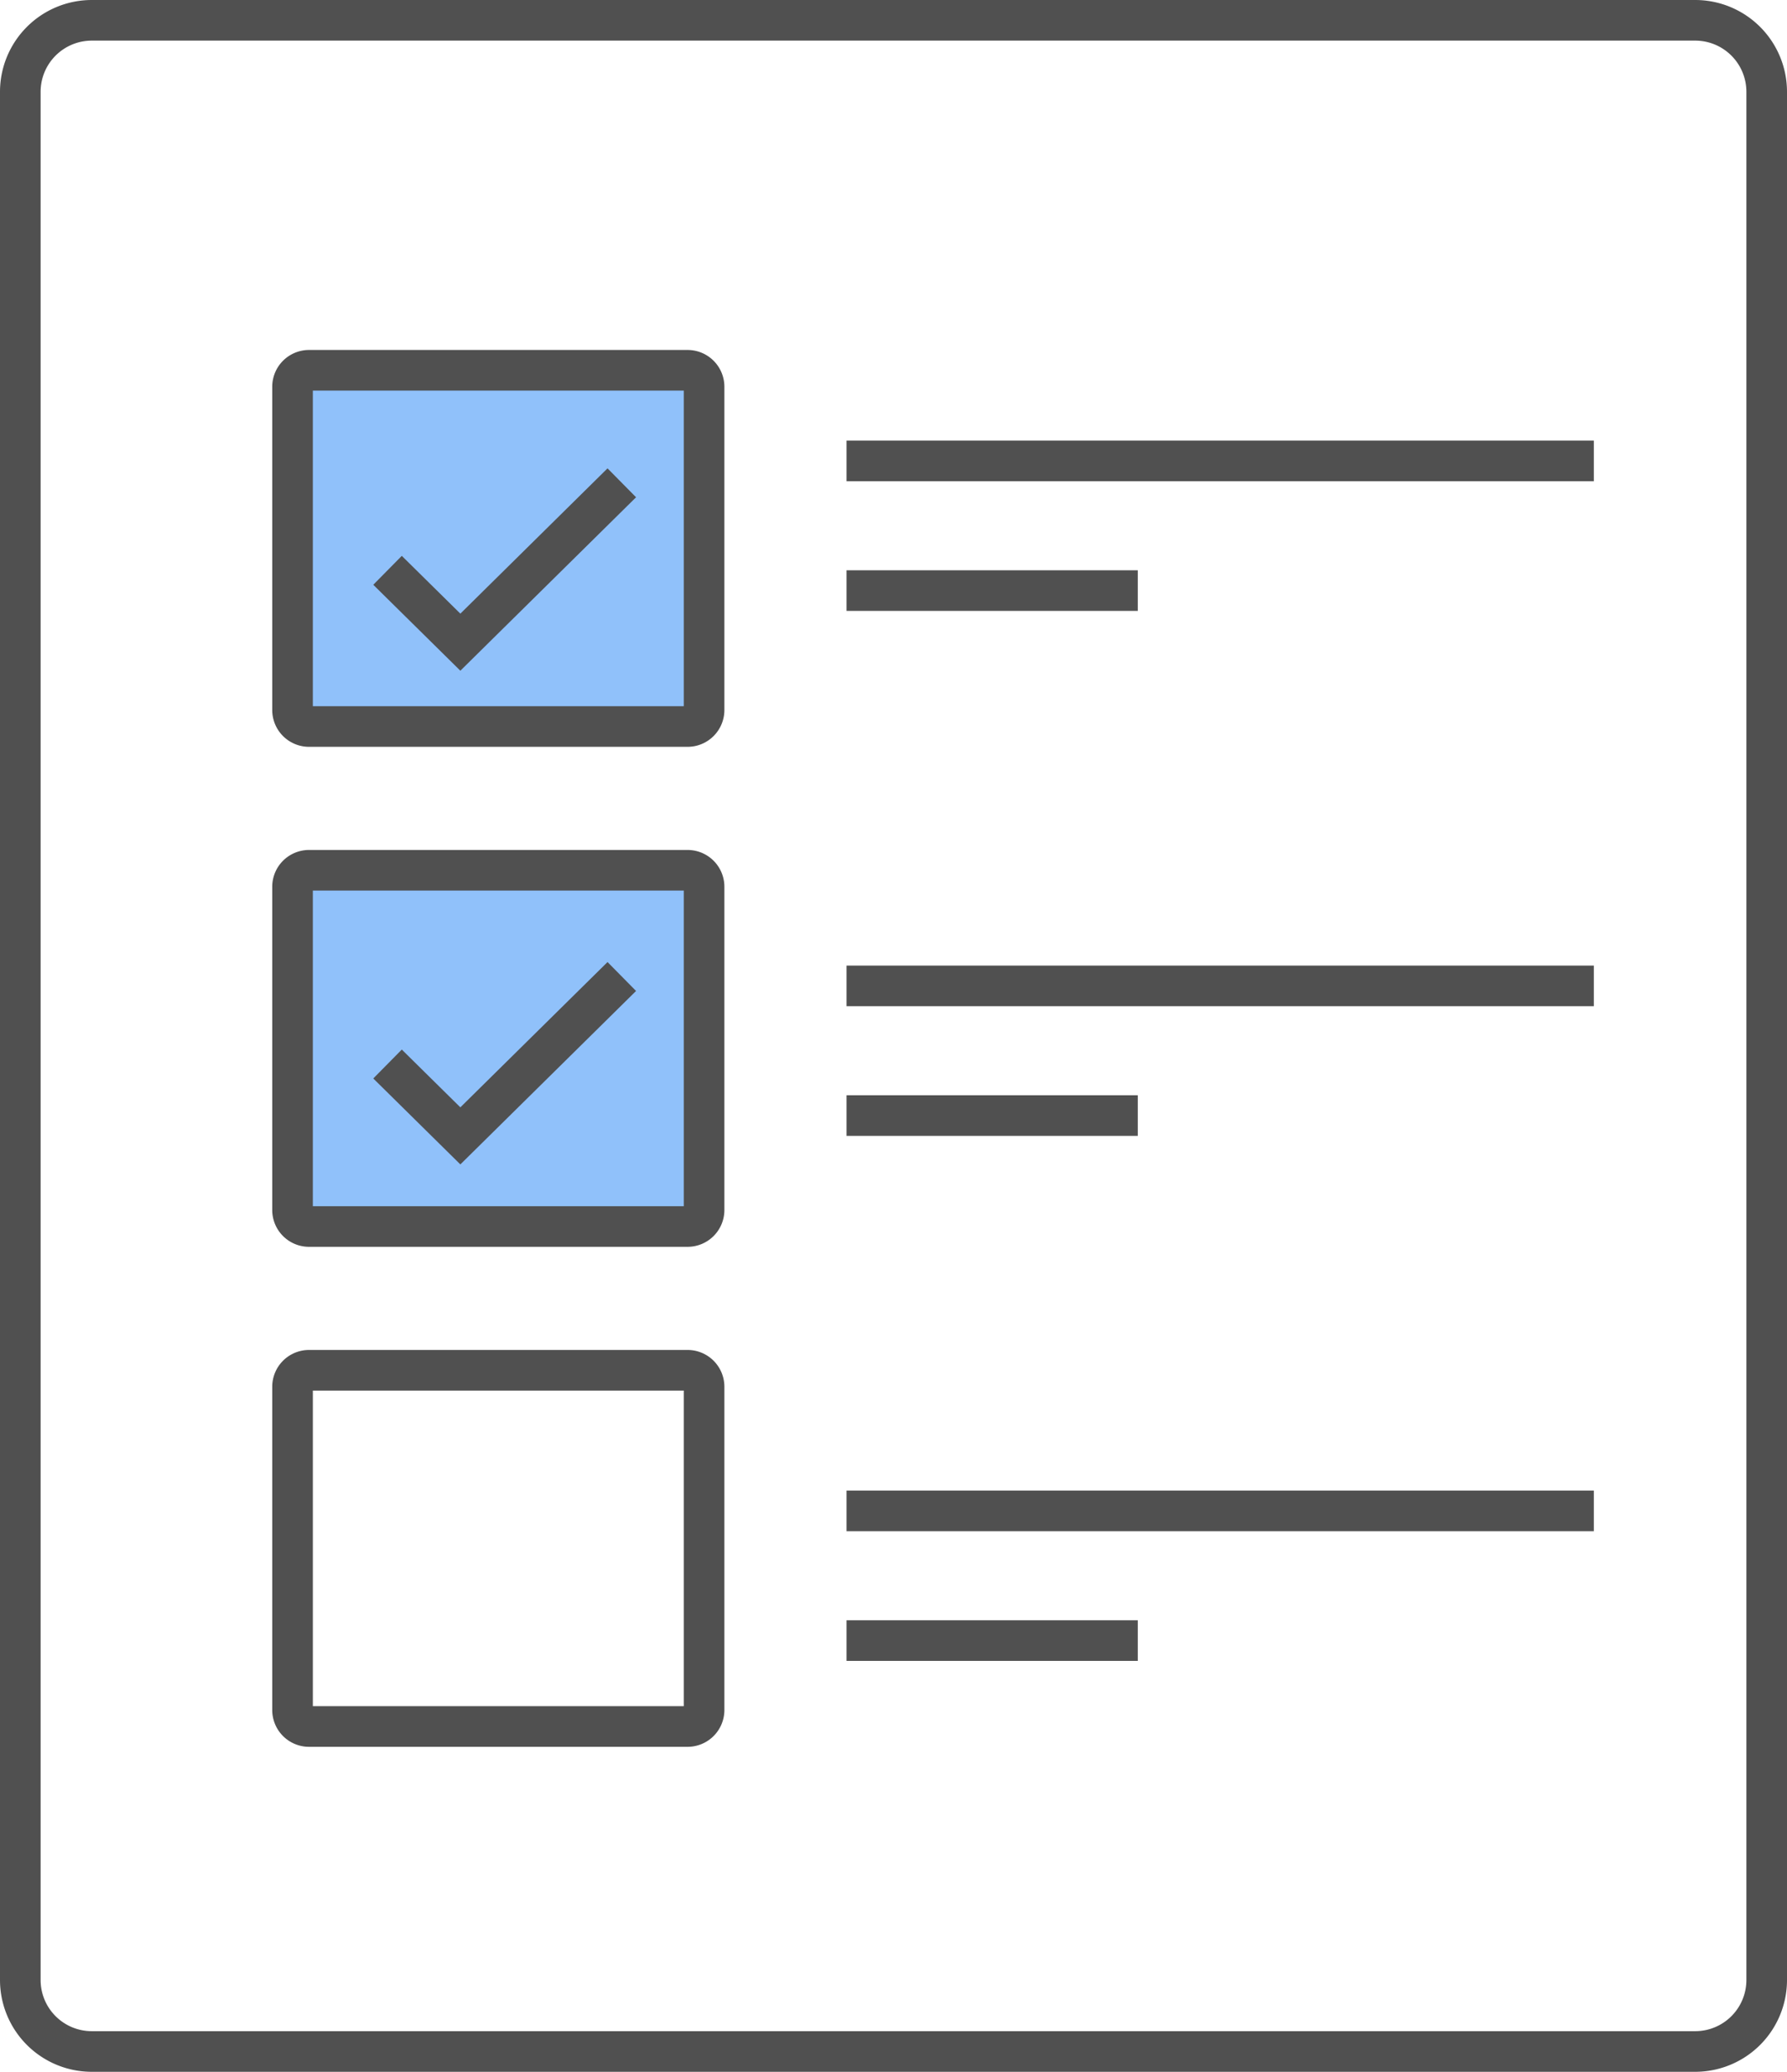 <svg xmlns="http://www.w3.org/2000/svg" width="44" height="51" viewBox="0 0 44 51"><defs><style>.a{fill:none;}.a,.b{stroke:#505050;stroke-miterlimit:10;}.b{fill:#90c1fa;}</style></defs><g transform="translate(0.5 0.5)"><path class="a" d="M1.76,0H41.24A1.76,1.76,0,0,1,43,1.76V48.24A1.76,1.76,0,0,1,41.24,50H1.76A1.76,1.76,0,0,1,0,48.24V1.76A1.76,1.76,0,0,1,1.76,0Z" transform="translate(0 0)"/><path class="b" d="M.406,0H9.727a.406.406,0,0,1,.406.406V8.363a.406.406,0,0,1-.406.406H.406A.406.406,0,0,1,0,8.363V.406A.406.406,0,0,1,.406,0Z" transform="translate(6.703 8.615)"/><path class="b" d="M.406,0H9.727a.406.406,0,0,1,.406.406V8.363a.406.406,0,0,1-.406.406H.406A.406.406,0,0,1,0,8.363V.406A.406.406,0,0,1,.406,0Z" transform="translate(6.703 20.923)"/><path class="a" d="M.406,0H9.727a.406.406,0,0,1,.406.406V8.363a.406.406,0,0,1-.406.406H.406A.406.406,0,0,1,0,8.363V.406A.406.406,0,0,1,.406,0Z" transform="translate(6.703 33.231)"/><path class="a" d="M0,0H18.4" transform="translate(20.344 10.846)"/><path class="a" d="M0,0H18.4" transform="translate(20.344 23.769)"/><path class="a" d="M0,0H7.171" transform="translate(20.344 14.038)"/><path class="a" d="M0,0H7.171" transform="translate(20.344 26.961)"/><path class="a" d="M0,0H18.4" transform="translate(20.344 36.692)"/><path class="a" d="M0,0H7.171" transform="translate(20.344 39.885)"/><path class="a" d="M0,2.154,1.793,3.923,5.768,0" transform="translate(9.042 11.385)"/><path class="a" d="M0,2.154,1.793,3.923,5.768,0" transform="translate(9.042 23.538)"/></g></svg>